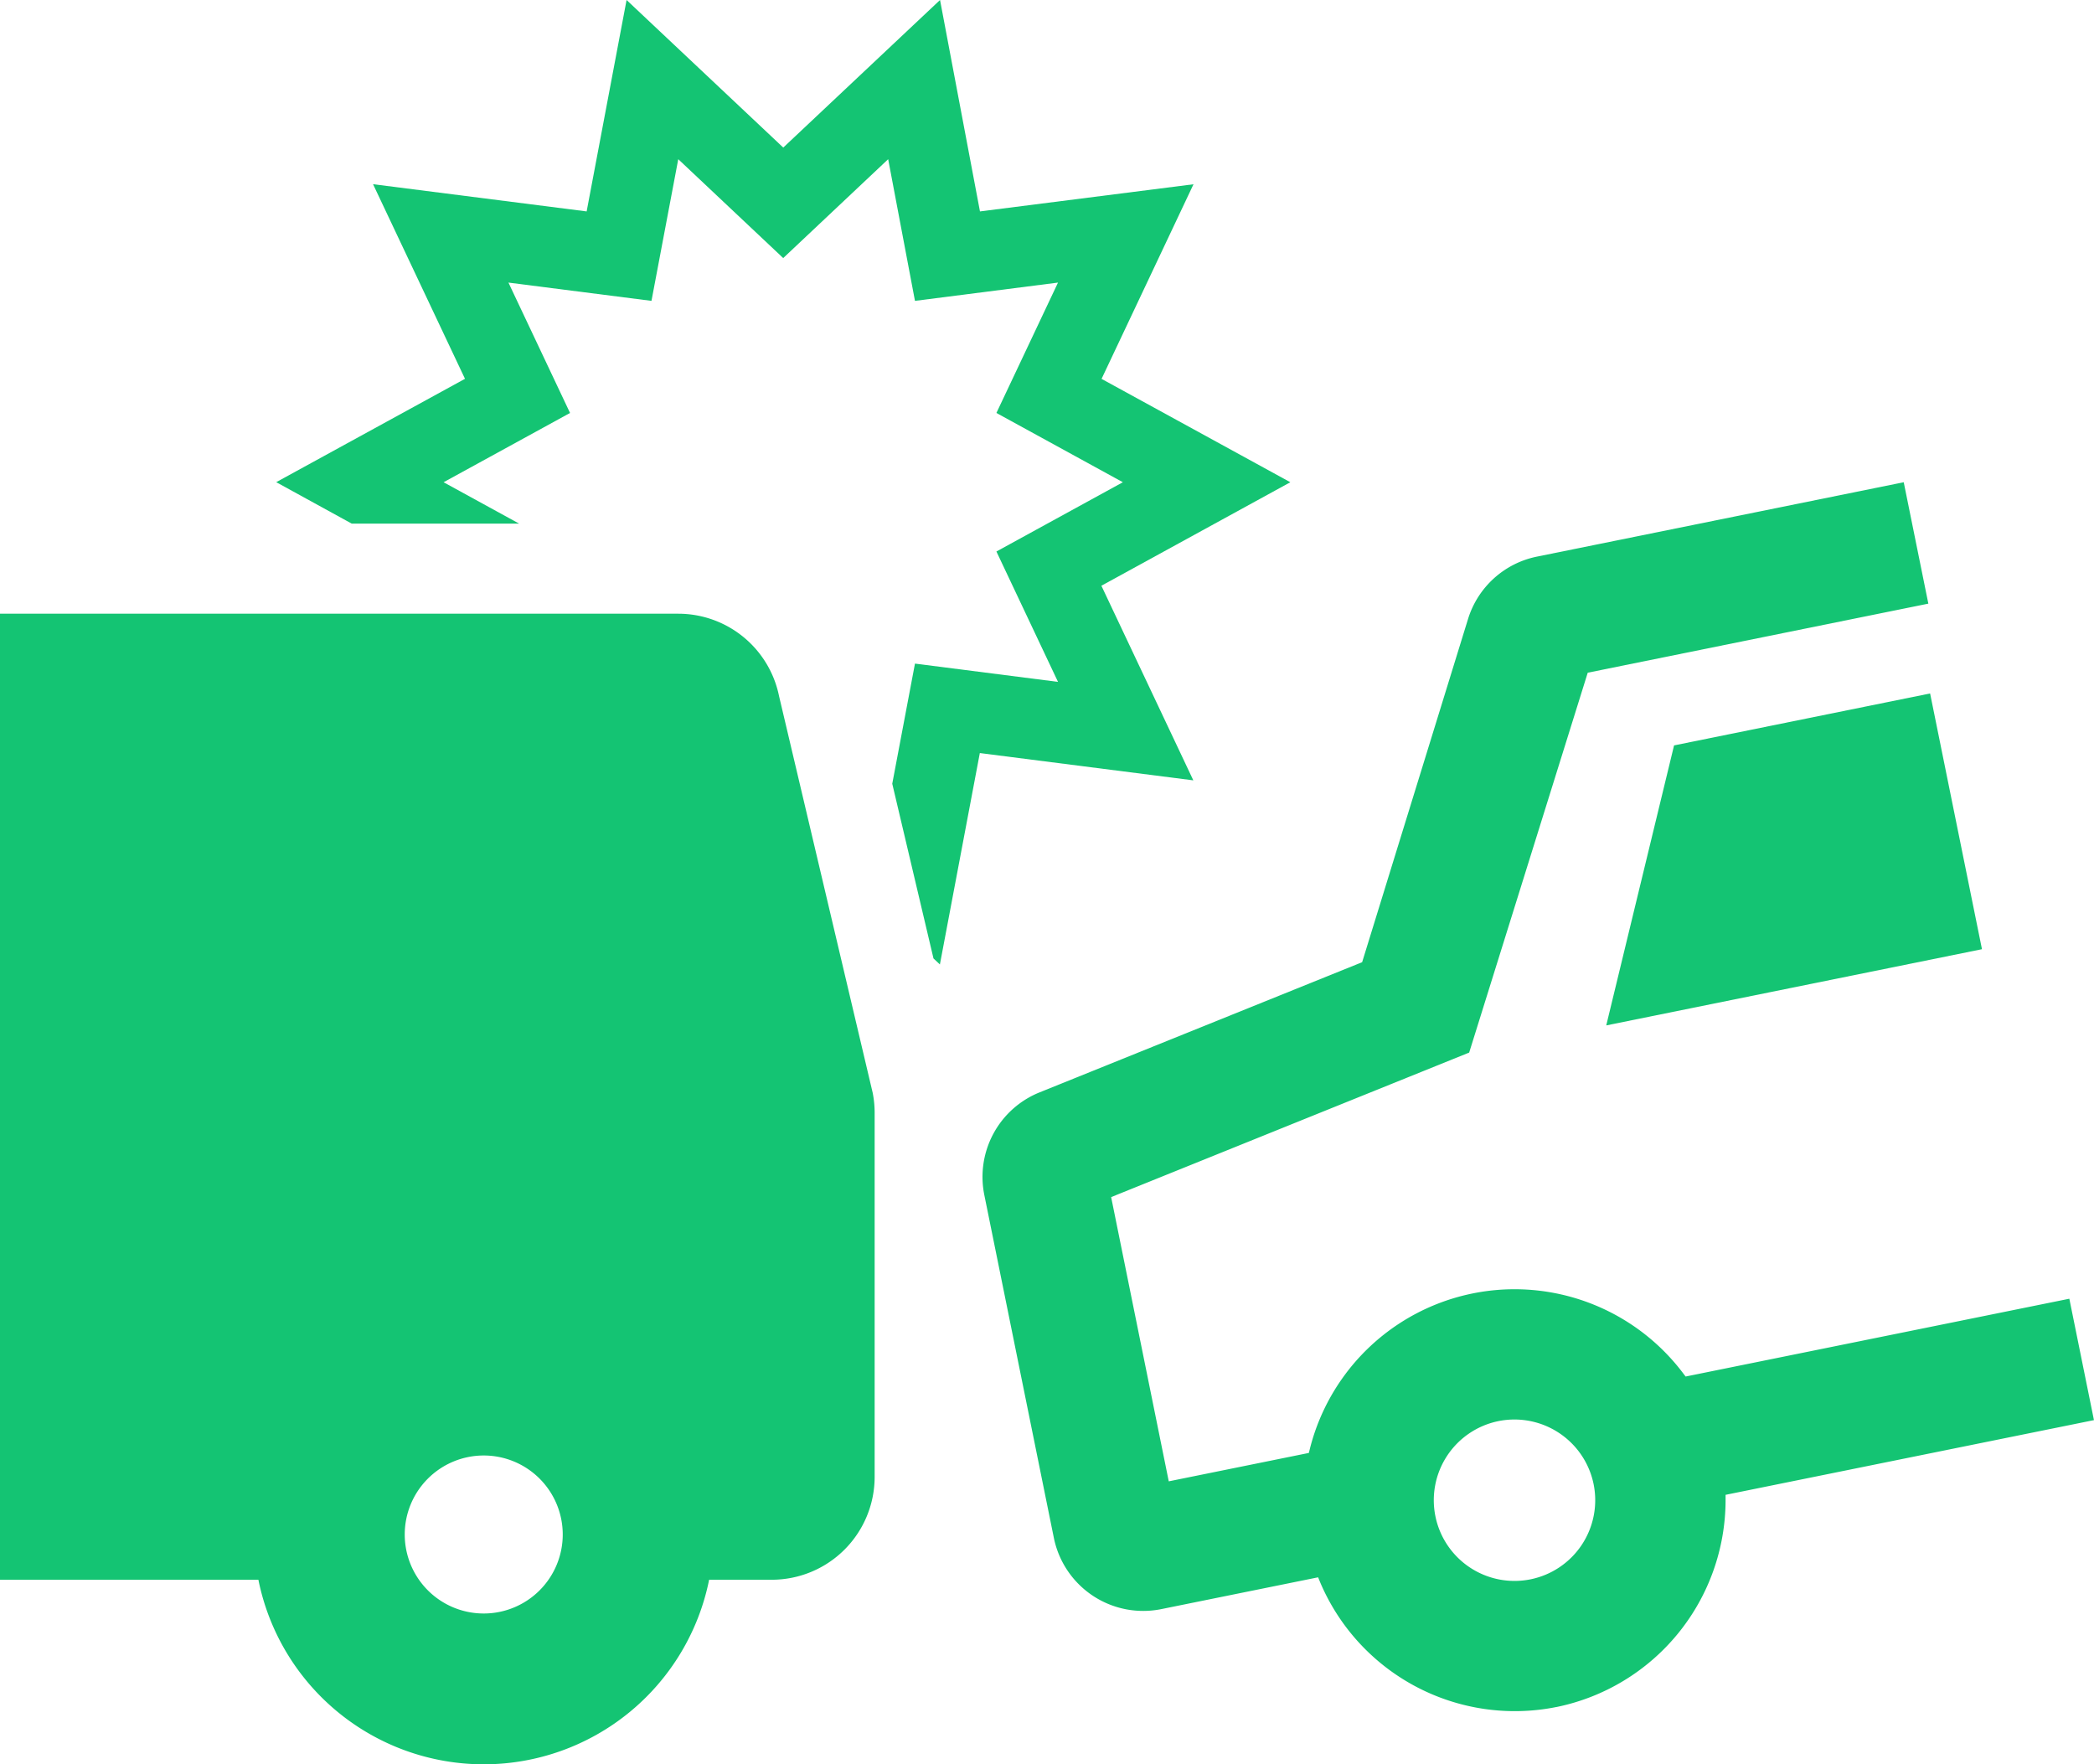 <svg id="icon_accident" xmlns="http://www.w3.org/2000/svg" xmlns:xlink="http://www.w3.org/1999/xlink" width="89.143" height="75.109" viewBox="0 0 89.143 75.109">
  <defs>
    <clipPath id="clip-path">
      <rect id="長方形_13289" data-name="長方形 13289" width="89.143" height="75.109" fill="#14c473"/>
    </clipPath>
  </defs>
  <path id="パス_114" data-name="パス 114" d="M437.232,202.895l15.995-3.244-2.208-10.887-10.9,2.211Z" transform="translate(-368.853 -159.243)" fill="#14c473"/>
  <g id="グループ_34545" data-name="グループ 34545">
    <g id="グループ_34544" data-name="グループ 34544" clip-path="url(#clip-path)">
      <path id="パス_115" data-name="パス 115" d="M291.875,183.406a9,9,0,0,1-10.067-5.32l-.082-.2-6.678,1.354a3.882,3.882,0,0,1-4.571-3.03l-2.961-14.6a3.879,3.879,0,0,1,2.349-4.367L283.6,151.7l4.508-14.609a3.875,3.875,0,0,1,2.935-2.657l15.613-3.166,1.048,5.168-14.5,2.94-5.047,16.171L272.915,161.7l2.453,12.1,5.963-1.209.04-.159a8.986,8.986,0,0,1,15.9-3.225l.1.131,16.335-3.312,1.048,5.168-15.682,3.18v.212a9,9,0,0,1-7.2,8.822m-2.468-12.172a3.436,3.436,0,1,0,4.05,2.684,3.44,3.44,0,0,0-4.05-2.684" transform="translate(-225.613 -110.739)" fill="#14c473"/>
      <path id="パス_116" data-name="パス 116" d="M118.356,20.529l-8.036-4.4,3.914-8.285L105.144,9l-1.7-9L96.77,6.282,90.1,0,88.4,9,79.307,7.841l3.914,8.285-8.036,4.4L78.4,22.291h7.126L82.31,20.529l5.383-2.949-2.622-5.55,6.089.778L92.3,6.777l4.468,4.209,4.468-4.209,1.141,6.031,6.089-.778-2.622,5.55,5.383,2.949-5.383,2.949,2.622,5.55-6.089-.778-.967,5.114,1.755,7.437.273.257,1.7-9,9.089,1.162-3.914-8.285Z" transform="translate(-63.426 0)" fill="#14c473"/>
      <path id="パス_117" data-name="パス 117" d="M37.145,187.43l-3.982-16.87a4.379,4.379,0,0,0-4.29-3.5H0v41.124H11a9.786,9.786,0,0,0,19.188,0h2.667a4.379,4.379,0,0,0,4.379-4.379v-15.5a4.386,4.386,0,0,0-.089-.88M20.593,209.621a3.363,3.363,0,1,1,3.363-3.363,3.363,3.363,0,0,1-3.363,3.363" transform="translate(0 -140.934)" fill="#14c473"/>
    </g>
  </g>
</svg>

